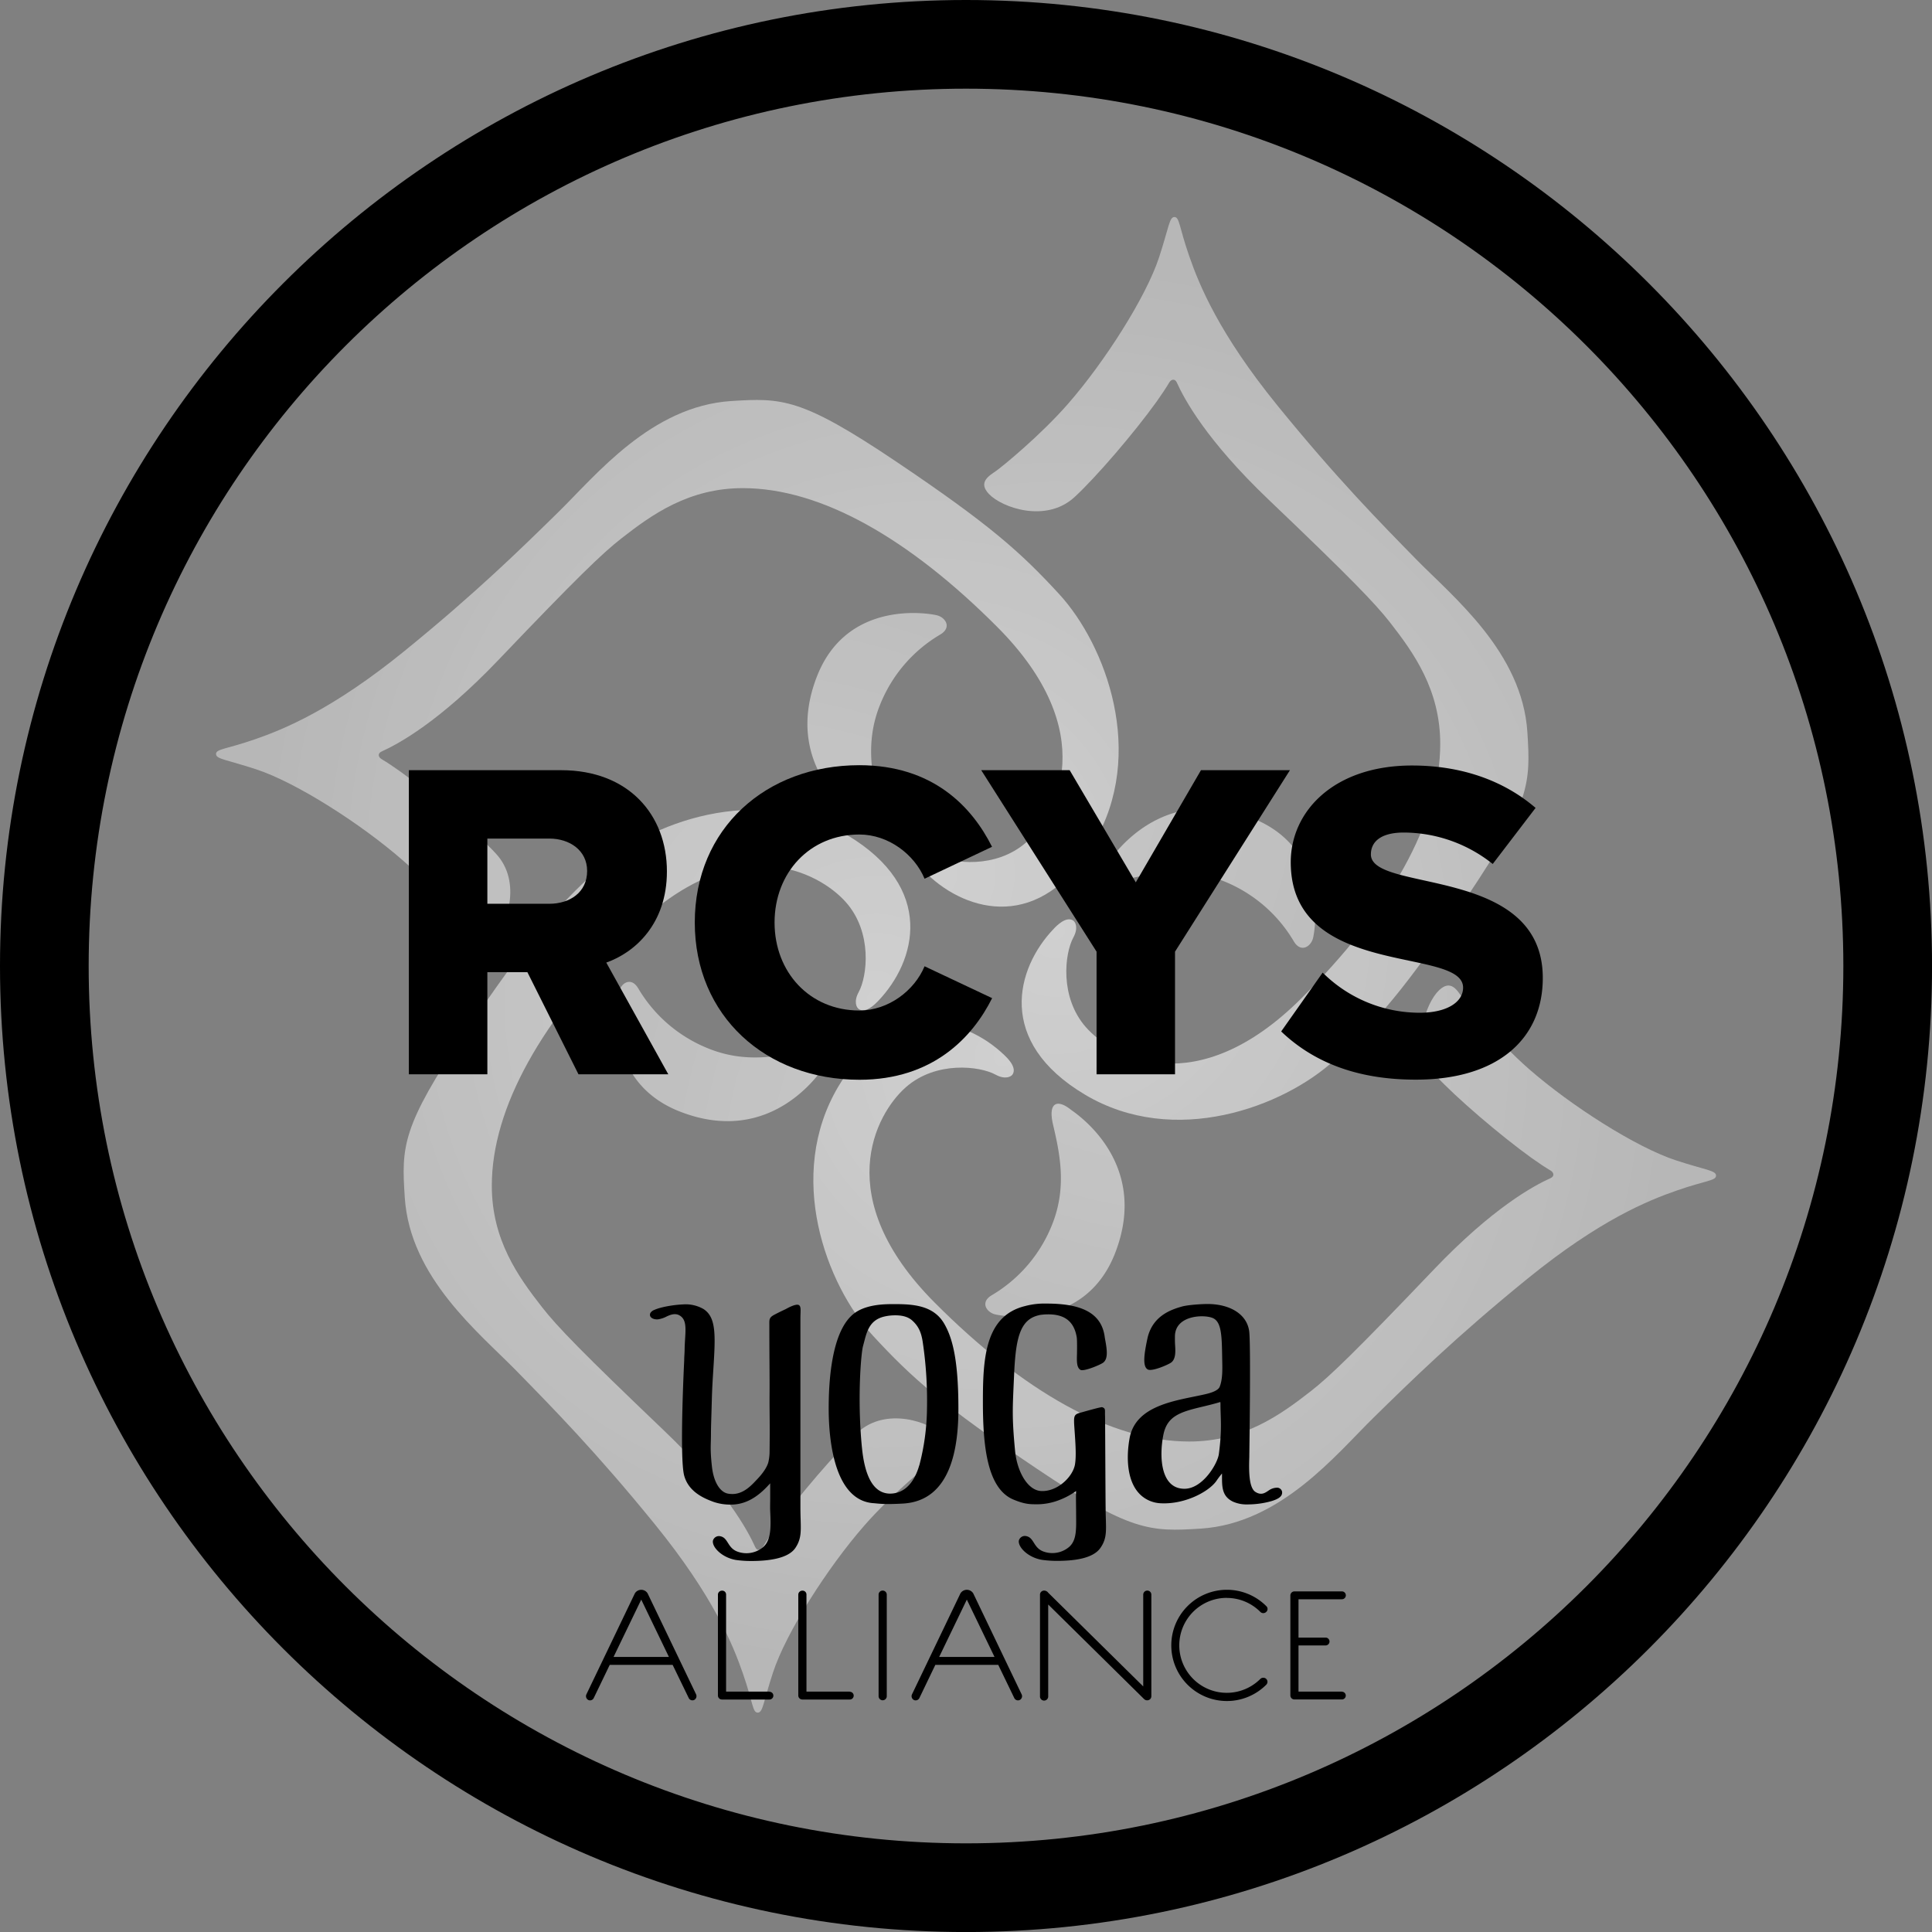 <svg id="RCYS" xmlns="http://www.w3.org/2000/svg" xmlns:xlink="http://www.w3.org/1999/xlink" viewBox="0 0 998.98 998.98"><rect x="0" y="0" width="998.98" height="998.98" fill="#808080" stroke="none"/><defs><style>.cls-1{opacity:0.7;}.cls-2{fill:url(#radial-gradient);}.cls-3{fill:url(#radial-gradient-2);}.cls-4{fill:url(#radial-gradient-3);}.cls-5{fill:url(#radial-gradient-4);}.cls-6{fill:url(#radial-gradient-5);}.cls-7{fill:url(#radial-gradient-6);}.cls-8{fill:url(#radial-gradient-7);}.cls-9{fill:url(#radial-gradient-8);}</style><radialGradient id="radial-gradient" cx="570.86" cy="505.88" r="345.17" gradientUnits="userSpaceOnUse"><stop offset="0" stop-color="#f2f2f2"/><stop offset="1" stop-color="#cfcfcf"/></radialGradient><radialGradient id="radial-gradient-2" cx="421.98" cy="406.36" r="410.64" xlink:href="#radial-gradient"/><radialGradient id="radial-gradient-3" cx="611.35" cy="584.78" r="345.18" gradientTransform="translate(1128.45 -39.82) rotate(90)" xlink:href="#radial-gradient"/><radialGradient id="radial-gradient-4" cx="462.5" cy="485.26" r="410.62" gradientTransform="translate(1128.45 -39.82) rotate(90)" xlink:href="#radial-gradient"/><radialGradient id="radial-gradient-5" cx="459.85" cy="501.15" r="345.17" gradientTransform="translate(937.98 1043.03) rotate(180)" xlink:href="#radial-gradient"/><radialGradient id="radial-gradient-6" cx="310.99" cy="401.63" r="410.62" gradientTransform="translate(937.98 1043.03) rotate(180)" xlink:href="#radial-gradient"/><radialGradient id="radial-gradient-7" cx="606.61" cy="695.78" r="345.19" gradientTransform="translate(-190.46 1082.85) rotate(-90)" xlink:href="#radial-gradient"/><radialGradient id="radial-gradient-8" cx="457.75" cy="596.27" r="410.63" gradientTransform="translate(-190.46 1082.85) rotate(-90)" xlink:href="#radial-gradient"/></defs><g class="cls-1"><path class="cls-2" d="M769.7,409.67c0,40.36-26,85.94-71.88,131.62C643.71,595.18,600.43,572,586.46,556.1c-13.6-15.47-11-38.06-6.45-46.38,2.6-4.76,1.21-8-.25-8.84-3.61-2.1-8.29,2.67-9.88,4.34-19.54,20.42-30,58.37,16.19,85.83S688.59,597.39,715,573.18c21.74-20,36.11-36.1,68.71-84.63s32.74-58.63,31.06-84.89c-2.63-41.41-38.44-70-57.46-89.41s-41.53-42.33-71.8-79.59-40.41-62.31-45.58-77.17c-5.26-15.1-5-20.27-7.67-20.27s-2.87,5.41-7.92,20.8c-6.73,20.55-28.12,54.08-47.15,75.86C563,250.1,543.42,266.15,539.91,268.6s-9.37,5.77-3.52,11.87c6.65,7,29.48,15.14,44.23,1.55,10.88-10,30.67-32.95,42.48-49.43,2.61-3.67,4.83-7,6.48-9.81,1-1.68,2.95-2.15,3.91,0,3.87,8.6,15.32,29.89,47.3,60.41,42.32,40.38,55.2,53.74,62.9,63.59C756.11,362.7,769.7,381.73,769.7,409.67Z" transform="translate(-25 -25)"/><path class="cls-3" d="M598.1,470.83c1.42-1.78,26.75-41.5,74.43-22.78,39,15.35,32.71,56.42,31.44,61.85-1.07,4.58-6.35,8-10,1.8a74,74,0,0,0-36.72-31.26c-19-7.53-36.2-4-51.39-.41C594.33,482.78,592.45,477.9,598.1,470.83Z" transform="translate(-25 -25)"/><path class="cls-4" d="M639.87,770.37c-40.36,0-85.94-26-131.62-71.87-53.89-54.14-30.73-97.4-14.81-111.37,15.49-13.59,38.07-11,46.4-6.43,4.76,2.59,8,1.18,8.82-.28,2.11-3.59-2.67-8.26-4.33-9.85-20.41-19.55-58.37-30-85.82,16.17s-6.36,102.54,17.85,128.9c20,21.71,36.11,36.08,84.63,68.7s58.63,32.74,84.89,31.06c41.41-2.65,70-38.43,89.42-57.45s42.31-41.54,79.59-71.83,62.3-40.4,77.16-45.55c15.11-5.27,20.26-5,20.26-7.69s-5.4-2.86-20.78-7.91c-20.55-6.74-54.09-28.13-75.87-47.14-16.22-14.18-32.25-33.73-34.72-37.23s-5.77-9.39-11.87-3.54c-7,6.66-15.14,29.47-1.55,44.23,10,10.88,33,30.67,49.43,42.47,3.67,2.62,7,4.85,9.81,6.49,1.68,1,2.15,2.94,0,3.92-8.6,3.86-29.88,15.31-60.4,47.3-40.39,42.31-53.74,55.2-63.59,62.88C686.84,756.78,667.82,770.37,639.87,770.37Z" transform="translate(-25 -25)"/><path class="cls-5" d="M578.72,598.79c1.77,1.41,41.5,26.74,22.77,74.41-15.34,39-56.4,32.71-61.84,31.45-4.58-1.08-8-6.34-1.8-9.95A74.08,74.08,0,0,0,569.1,658c7.54-19,4-36.22.41-51.42C566.78,595,571.65,593.13,578.72,598.79Z" transform="translate(-25 -25)"/><path class="cls-6" d="M279.3,638.09c0-40.37,26-85.93,71.86-131.61,54.13-53.91,97.39-30.75,111.37-14.82,13.59,15.49,11,38.08,6.43,46.4-2.59,4.76-1.18,8,.28,8.83,3.59,2.1,8.27-2.69,9.85-4.34,19.55-20.42,30-58.37-16.17-85.83S360.38,450.36,334,474.58c-21.72,20-36.11,36.1-68.71,84.64s-32.73,58.63-31,84.88c2.64,41.42,38.43,70,57.45,89.43s41.54,42.31,71.82,79.57,40.4,62.3,45.56,77.16c5.26,15.11,4.95,20.29,7.68,20.29s2.86-5.42,7.91-20.8c6.75-20.56,28.12-54.09,47.15-75.88,14.17-16.21,33.73-32.25,37.23-34.7s9.37-5.77,3.53-11.87c-6.66-7-29.48-15.14-44.23-1.56-10.88,10-30.67,33-42.47,49.43-2.62,3.66-4.84,7-6.49,9.8-1,1.69-2.94,2.15-3.91,0-3.86-8.58-15.32-29.88-47.31-60.39-42.3-40.37-55.19-53.73-62.88-63.6C292.88,685.08,279.3,666.05,279.3,638.09Z" transform="translate(-25 -25)"/><path class="cls-7" d="M450.88,576.94c-1.42,1.76-26.75,41.49-74.42,22.78-39-15.34-32.71-56.42-31.44-61.86,1.08-4.57,6.33-8,10-1.79a73.89,73.89,0,0,0,36.71,31.25c19,7.54,36.21,4,51.41.41C454.65,565,456.54,569.86,450.88,576.94Z" transform="translate(-25 -25)"/><path class="cls-8" d="M409.11,277.4c40.38,0,85.94,26,131.63,71.87,53.88,54.12,30.72,97.38,14.8,111.36-15.48,13.59-38.07,11-46.4,6.44-4.75-2.59-8-1.2-8.82.27-2.1,3.6,2.67,8.27,4.33,9.85,20.41,19.55,58.38,30,85.83-16.17s6.36-102.53-17.86-128.88c-20-21.74-36.1-36.11-84.63-68.73s-58.63-32.73-84.89-31.05c-41.41,2.65-70,38.43-89.41,57.45s-42.32,41.54-79.58,71.83S171.8,402.05,157,407.21c-15.11,5.25-20.29,5-20.29,7.67s5.42,2.87,20.79,7.92c20.57,6.74,54.1,28.12,75.88,47.15,16.21,14.16,32.25,33.71,34.71,37.23s5.77,9.38,11.87,3.53c7-6.67,15.15-29.48,1.56-44.23-10-10.89-33-30.68-49.43-42.48-3.66-2.61-7-4.85-9.81-6.5-1.68-1-2.14-2.93,0-3.9,8.59-3.87,29.88-15.32,60.4-47.31,40.38-42.31,53.73-55.2,63.6-62.88C362.14,291,381.17,277.4,409.11,277.4Z" transform="translate(-25 -25)"/><path class="cls-9" d="M470.27,449c-1.77-1.43-41.49-26.77-22.78-74.42,15.34-39.05,56.41-32.72,61.84-31.46,4.58,1.08,8,6.34,1.81,10a73.86,73.86,0,0,0-31.25,36.7c-7.54,19-4,36.21-.42,51.41C482.22,452.75,477.34,454.64,470.27,449Z" transform="translate(-25 -25)"/></g><path d="M359.86,848.88a3.87,3.87,0,0,0-6.59,0L328.21,901.1a2.23,2.23,0,0,0,1,2.92,2.12,2.12,0,0,0,2.79-1l8.28-17.18h32.51L381.12,903a2.12,2.12,0,0,0,2.8,1,2.22,2.22,0,0,0,1-2.92Zm-17.6,32.86,14.31-29.63,14.3,29.63Z" transform="translate(-25 -25)"/><path d="M422.88,899.69H400.44V849.48a2,2,0,0,0-2.12-2,2.08,2.08,0,0,0-2.1,2.09v52.09a2.07,2.07,0,0,0,2.1,2.11h24.56a2,2,0,1,0,0-4Z" transform="translate(-25 -25)"/><path d="M464.37,899.69H442V849.48a2,2,0,0,0-2.12-2,2.09,2.09,0,0,0-2.11,2.09v52.09a2.09,2.09,0,0,0,2.11,2.11h24.54a2,2,0,1,0,0-4Z" transform="translate(-25 -25)"/><path d="M481.39,847.45a2.07,2.07,0,0,0-2.09,2.09v52.51a2.11,2.11,0,1,0,4.22,0V849.54A2.09,2.09,0,0,0,481.39,847.45Z" transform="translate(-25 -25)"/><path d="M528.23,848.88a3.89,3.89,0,0,0-6.61,0L496.56,901.1a2.23,2.23,0,0,0,1,2.92,2.15,2.15,0,0,0,2.82-1l8.26-17.18h32.52l8.3,17.18a2.14,2.14,0,0,0,2.8,1,2.2,2.2,0,0,0,1-2.92Zm-17.61,32.86,14.3-29.63,14.31,29.63Z" transform="translate(-25 -25)"/><path d="M618.24,847.45a2.1,2.1,0,0,0-2.11,2.09V897L567,848.55a2.6,2.6,0,0,0-2.12-1.1,2.1,2.1,0,0,0-2.13,2.09v52.51a2.13,2.13,0,1,0,4.25,0v-47.4l49.1,48.42c.84.87,1.26,1.11,2.11,1.11a2.1,2.1,0,0,0,2.12-2.13V849.54A2.08,2.08,0,0,0,618.24,847.45Z" transform="translate(-25 -25)"/><path d="M659.34,851.24a24.46,24.46,0,0,1,17.34,7.22,2.15,2.15,0,0,0,3.06,0,2,2,0,0,0,0-3,28.76,28.76,0,1,0,0,40.66,2.1,2.1,0,0,0,0-3,2.21,2.21,0,0,0-3.06,0,24.55,24.55,0,1,1-17.34-41.91Z" transform="translate(-25 -25)"/><path d="M718.86,899.69H696.42V875.81h14a2,2,0,1,0,0-4.06h-14V851.93h22.44a2,2,0,1,0,0-4.07H694.31a2.12,2.12,0,0,0-2.1,2.12v51.65a2.09,2.09,0,0,0,2.1,2.11h24.55a2,2,0,1,0,0-4Z" transform="translate(-25 -25)"/><path d="M513.29,709.55c-5.53-9.64-16.19-10.23-25.84-10.23-4.21,0-13.63-.07-20.07,4.29-13.16,8.89-13.89,38.69-13.89,49.77,0,17.75,3.41,47.59,23.26,48.88.4,0,3.62.43,7.09.44s7.26-.21,7.64-.23c25.6-1.14,29.08-29.65,29.08-49.09C520.56,727.31,517.25,716.44,513.29,709.55Zm-13,73.23c-1.55,5.45-5.57,14.53-15.18,14.53-9.54-.16-13.13-11.23-14.38-23.37-.72-7-1.07-14-1.2-20.56-.28-16.16.91-29.45,1.73-32.42,1.75-6.23,2.55-13.45,11.42-15.31a23.7,23.7,0,0,1,4-.51c4.27-.18,7.65.52,10.07,2.71,3,2.74,4.58,5.76,5.37,11.11a205.18,205.18,0,0,1,2.2,34.42A120.23,120.23,0,0,1,500.33,782.78Z" transform="translate(-25 -25)"/><path d="M438.87,804.39c0-1.19,0-72.64,0-96,0-.23,0-1.48,0-1.82,0-3.43.47-5.8-.68-6.68-1.51-1.17-6.87,2-6.87,2s-3.35,1.53-6.07,3-2.44,2.56-2.44,5.44c0,17.09.18,26.33.11,35.61-.07,9.88.21,14.07,0,30.25a25,25,0,0,1-.59,4.71c-.39,1.74-1.9,4.87-5.77,8.93-2.54,2.65-6.75,7.68-12.87,7.68a12.94,12.94,0,0,1-2.33-.21c-3.67-.7-7.29-5.22-8.26-14.15-1-9.2-.48-10.75-.48-17.05,0-3.6.21-8.24.48-18.46.08-2.86.29-7.4.55-11.36,1.26-19.93,2.12-29.79-4.83-34.38a18.53,18.53,0,0,0-10.74-2.42c-4.6.19-11.36,1.29-14.75,2.84a4,4,0,0,0-2,1.53c-1,2,1.06,3.54,3.85,3.35a13.65,13.65,0,0,0,4.53-1.49c1.7-.8,3.84-1.64,5.93-.9,5.39,2.27,3.53,8.88,3.36,17.72,0,1.95-.22,3.95-.22,5.93,0,0-2.55,50.28,0,59.57,2.29,8.33,10.08,11.7,15.2,13.56a26.43,26.43,0,0,0,9.06,1.39c9.49,0,16-6.33,20.2-11,0,.32,0,.63,0,1,0,2,0,7.06,0,7.06,0,2.07-.09,4.14,0,6.19.36,7.87.63,14.91-3.55,18.66a13.43,13.43,0,0,1-13.55,2.34c-5.07-2-4.61-7.08-8.65-7.87a3.21,3.21,0,0,0-3.86,2.3c-.55,3.22,4.52,8.64,11.79,9.94a56.46,56.46,0,0,0,8,.55c9.1,0,19.07-1.3,22.79-6.68C440.13,819.69,438.87,815.21,438.87,804.39Z" transform="translate(-25 -25)"/><path d="M596.39,757.26c-.16-3.11.46-4-1.5-4.64-.63-.22-10.42,2.63-10.69,2.69-4.6,1.2-4.06,1.59-3.4,11.82.35,5.29.73,11.28,0,15.32-1.3,6.46-9.28,14-17.57,13.51-7-.46-12.36-10.19-13.37-20.82-1.7-17.92-1.25-22-.55-38.24.89-20.72,3-31.55,16.05-32.24,9-.47,14.91,2.66,16.4,11.9.22,1.48.15,6.6.12,8.41-.11,3.73-.25,7.12,1.78,8.34,1.74,1,10.38-2.64,11.8-3.75,2.54-2,2-6.41,1-11.81-.13-.71-.24-1.33-.3-1.86-1.85-12.39-12.62-16.85-30-16.85a38.86,38.86,0,0,0-11.26,1.32c-20.6,5.13-21.67,27.21-21.67,49.38s1.95,44.82,15.73,50.62c4.83,2,7.56,2.45,11.06,2.45a32,32,0,0,0,12.62-2.15,38.15,38.15,0,0,0,8.78-4.7c-.14,2.19,0,9,0,10.2,0,8.61.64,14.91-3.54,18.66a13.45,13.45,0,0,1-13.56,2.34c-5.06-2-4.6-7.08-8.65-7.87a3.2,3.2,0,0,0-3.85,2.3c-.55,3.22,4.52,8.64,11.79,9.94a56.16,56.16,0,0,0,8,.55c9.09,0,18.64-1.3,22.37-6.68,4-5.71,2.71-10.18,2.71-21C596.63,804.4,596.43,757.89,596.39,757.26Z" transform="translate(-25 -25)"/><path d="M684.94,794.26a7.48,7.48,0,0,0-3.63,1.22c-1.85,1.18-3.82,3-7.09,1-3.56-2.11-3.47-11.35-3.24-18.06,0-2,.86-57.57-.05-65-1.1-8.73-9.72-14.16-21.61-14.16-2.88,0-10.05.43-13.17,1.31-6,1.68-14.91,4.94-17.68,15.77l-.25,1.1c-1.43,6.89-2.71,14.08.27,15.68,2.2,1.17,10.58-2.48,12.09-3.6,2.42-1.8,2.27-5.71,2-9.43-.08-1.57-.06-3-.06-4,0-11.23,15.41-11.57,19.79-9.47s4.45,9.55,4.64,20.4c.08,5.08.42,10.83-1.32,15.12-1,2.15-5.08,3.24-7.86,3.87-14.09,3.19-35.53,5.24-38.7,22.69-1.73,9.49-1.68,23.09,6.32,29.83a16.3,16.3,0,0,0,9.68,3.76c12.27.69,24.68-5.75,28.79-11.4a48.28,48.28,0,0,1,3-4v1.48c0,5.43,0,10.38,5.68,13.09a16.93,16.93,0,0,0,7.27,1.43,45.56,45.56,0,0,0,12.78-1.75c3.13-1,5.7-2.25,5.33-4.87A2.66,2.66,0,0,0,684.94,794.26Zm-29.7-17.46c-.64,5-8.35,18-17.79,18-12.41,0-13.12-16.67-10.92-27.82,1.86-9.52,8.33-11.79,19.47-14.44,3.28-.79,6.65-1.58,10-2.61l.07.78C656.05,758.12,657,763.61,655.24,776.8Z" transform="translate(-25 -25)"/><path d="M524.49,70.85c250.55,0,453.65,203.09,453.65,453.64S775,978.14,524.49,978.14,70.85,775,70.85,524.49,274,70.85,524.49,70.85m0-45.85C249.07,25,25,249.07,25,524.49S249.07,1024,524.49,1024,1024,799.91,1024,524.49,799.91,25,524.49,25Z" transform="translate(-25 -25)"/><path d="M324.11,580.48l-26.41-52.8H277v52.8H236.41V423.24h78.74c34.89,0,54.69,23.1,54.69,52.34,0,27.34-16.73,42-31.35,47.14l32.06,57.76Zm4.48-105.14c0-10.61-9-16.74-19.57-16.74H277v33.72H309C319.63,492.32,328.59,486.42,328.59,475.34Z" transform="translate(-25 -25)"/><path d="M384.25,502c0-48.57,36.77-81.34,85.1-81.34,38,0,58.23,21.46,68.6,42.2l-34.89,16.5c-5.18-12.49-18.62-22.86-33.71-22.86-25.7,0-43.85,19.8-43.85,45.5s18.15,45.5,43.85,45.5c15.09,0,28.53-10.38,33.71-22.87L538,541.11c-10.13,20.27-30.64,42.2-68.6,42.2C421,583.31,384.25,550.31,384.25,502Z" transform="translate(-25 -25)"/><path d="M592,580.48V517.07l-59.64-93.83h45.73l34.19,58,33.71-58h46l-59.42,93.83v63.41Z" transform="translate(-25 -25)"/><path d="M687.46,558.33l21.45-30.42a71.06,71.06,0,0,0,50.22,20.75c13.91,0,22.39-5.43,22.39-13,0-21.46-89.11-4.25-89.11-64.84,0-26.41,22.4-50,62.71-50,25.22,0,47.15,7.55,63.89,21.92l-22.16,29a74,74,0,0,0-46-16.26c-11.79,0-17,4.71-17,11.31,0,20,88.88,5.43,88.88,63.89,0,31.59-23.34,52.57-65.54,52.57C725.42,583.31,703.26,573.41,687.46,558.33Z" transform="translate(-25 -25)"/></svg>